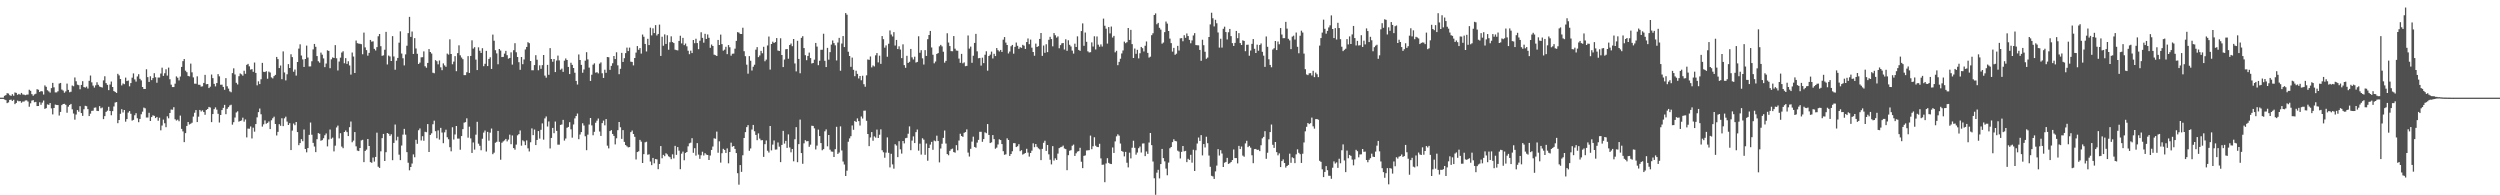 <svg xmlns="http://www.w3.org/2000/svg" width="1920" height="150"><path fill="#4f4f4f" d="M0 75h1v1H0zM1 75h1v1H1zM2 75h1v1H2zM3 73.59h1v2.827H3zM4 73.038h1v3.864H4zM5 71.562h1v7.633H5zM6 71.812h1v6.853H6zM7 73.112h1v3.639H7zM8 73.627h1v2.85H8zM9 72.356h1v5.175H9zM10 73.515h1v3.127H10zM11 71.036h1v8.933H11zM12 71.331h1v7.718H12zM13 72.805h1v4.47H13zM14 72.075h1v5.734H14zM15 72.707h1v4.912H15zM16 71.365h1v7.535H16zM17 72.544h1v5.5H17zM18 72.713h1v5.258H18zM19 73.121h1v4.06H19zM20 72.729h1v4.305H20zM21 72.594h1v5.379H21zM22 68.919h1v13.065H22zM23 69.745h1v9.615H23zM24 72.297h1v4.946H24zM25 73.515h1v3.399H25zM26 72.496h1v6.047H26zM27 71.965h1v6.283H27zM28 68.53h1v12.905H28zM29 68.939h1v12.449H29zM30 70.66h1v7.878H30zM31 69.942h1v10.549H31zM32 70.203h1v8.585H32zM33 72.576h1v4.619H33zM34 65.57h1v18.022H34zM35 66.678h1v16.388H35zM36 69.319h1v10.849H36zM37 70.203h1v10.33H37zM38 71.114h1v8.034H38zM39 67.687h1v15.544H39zM40 63.638h1v24.23H40zM41 67.081h1v15.843H41zM42 70.947h1v9.371H42zM43 70.944h1v9.652H43zM44 70.079h1v10.632H44zM45 64.158h1v24.564H45zM46 63.677h1v22.273H46zM47 68.777h1v11.975H47zM48 69.537h1v10.343H48zM49 71.21h1v8.533H49zM50 70.187h1v10.277H50zM51 64.199h1v22.376H51zM52 69.04h1v12.884H52zM53 70.862h1v9.776H53zM54 70.448h1v9.357H54zM55 65.675h1v18.311H55zM56 66.252h1v20.95H56zM57 59.514h1v32.369H57zM58 62.393h1v25.583H58zM59 65.016h1v19.526H59zM60 65.437h1v20.373H60zM61 68.564h1v13.017H61zM62 65.211h1v21.632H62zM63 62.382h1v26.603H63zM64 66.882h1v17.054H64zM65 67.303h1v13.967H65zM66 66.492h1v15.049H66zM67 67.971h1v15.841H67zM68 62.045h1v27.095H68zM69 58.026h1v29.263H69zM70 63.208h1v21.946H70zM71 65.733h1v19.263H71zM72 67.275h1v15.454H72zM73 65.559h1v16.976H73zM74 63.19h1v21.95H74zM75 65.115h1v20.169H75zM76 66.46h1v15.026H76zM77 66.85h1v16.365H77zM78 67.245h1v15.34H78zM79 61.732h1v29.757H79zM80 58.55h1v30.664H80zM81 63.833h1v22.067H81zM82 65.197h1v19.819H82zM83 69.205h1v12.818H83zM84 64.909h1v20.348H84zM85 62.599h1v25.937H85zM86 66.817h1v18.54H86zM87 69.914h1v11.831H87zM88 70.628h1v8.137H88zM89 71.395h1v6.979H89zM90 56.676h1v37.922H90zM91 57.909h1v34.266H91zM92 60.683h1v26.722H92zM93 65.572h1v18.288H93zM94 64.117h1v22.275H94zM95 64.659h1v19.796H95zM96 59.592h1v33.829H96zM97 62.242h1v29.188H97zM98 61.867h1v24.596H98zM99 66.314h1v18.986H99zM100 63.773h1v23.644H100zM101 59.663h1v32.98H101zM102 56.369h1v35.708H102zM103 60.99h1v27.51H103zM104 62.688h1v24.239H104zM105 58.74h1v32.087H105zM106 56.98h1v36.869H106zM107 60.528h1v30.794H107zM108 61.757h1v26.015H108zM109 66.84h1v18.927H109zM110 68.319h1v14.333H110zM111 68.344h1v14.875H111zM112 53.197h1v37.072H112zM113 59.214h1v31.078H113zM114 62.94h1v23.694H114zM115 58.58h1v34.356H115zM116 61.562h1v28.354H116zM117 59.967h1v28.604H117zM118 56.2h1v32.797H118zM119 59.356h1v31.305H119zM120 63.556h1v26.269H120zM121 59.544h1v33.172H121zM122 59.521h1v30.906H122zM123 56.451h1v43.646H123zM124 51.984h1v44.417H124zM125 58.273h1v33.575H125zM126 56.266h1v38.409H126zM127 53.174h1v44.527H127zM128 58.04h1v31.309H128zM129 51.904h1v38.968H129zM130 60.892h1v25.885H130zM131 65.037h1v19.091H131zM132 66.872h1v17.388H132zM133 66.891h1v15.425H133zM134 64.24h1v27.345H134zM135 58.672h1v33.907H135zM136 59.722h1v32.19H136zM137 61.732h1v31.408H137zM138 58.77h1v29.989H138zM139 51.384h1v47.572H139zM140 46.925h1v53.967H140zM141 45.309h1v63.868H141zM142 54.282h1v47.956H142zM143 55.474h1v41.263H143zM144 58.312h1v35.365H144zM145 58.683h1v36.887H145zM146 48.869h1v46.145H146zM147 55.57h1v38.693H147zM148 59.422h1v30.117H148zM149 64.279h1v22.293H149zM150 64.293h1v20.22H150zM151 58.621h1v35.111H151zM152 65.051h1v24.553H152zM153 65.135h1v19.279H153zM154 66.499h1v19.098H154zM155 66.312h1v18.441H155zM156 63.693h1v22.36H156zM157 57.481h1v30.661H157zM158 64.716h1v19.737H158zM159 64.533h1v19.19H159zM160 67.619h1v14.53H160zM161 66.579h1v15.985H161zM162 57.218h1v36.592H162zM163 60.027h1v27.576H163zM164 64.391h1v19.462H164zM165 66.357h1v16.15H165zM166 63.799h1v20.426H166zM167 56.948h1v30.474H167zM168 58.63h1v35.475H168zM169 65.099h1v23.204H169zM170 65h1v19.512H170zM171 66.76h1v16.068H171zM172 68.969h1v11.559H172zM173 60.004h1v27.693H173zM174 66.241h1v17.315H174zM175 68.056h1v14.246H175zM176 70.136h1v10.81H176zM177 70.876h1v9.574H177zM178 56.158h1v39.588H178zM179 52.494h1v41.378H179zM180 57.202h1v33.081H180zM181 63.611h1v22.744H181zM182 64.89h1v20.634H182zM183 58.502h1v34.928H183zM184 56.406h1v36.509H184zM185 57.072h1v35.47H185zM186 58.122h1v32.259H186zM187 54.323h1v39.142H187zM188 56.701h1v35.058H188zM189 49.841h1v55.704H189zM190 49.038h1v49.725H190zM191 50.926h1v47.942H191zM192 53.474h1v43.651H192zM193 53.089h1v53.232H193zM194 55.131h1v42.895H194zM195 48.049h1v53.051H195zM196 56.003h1v39.284H196zM197 65.531h1v24.605H197zM198 62.482h1v23.642H198zM199 64.561h1v18.78H199zM200 60.876h1v26.885H200zM201 48.262h1v48.993H201zM202 55.119h1v40.359H202zM203 55.328h1v37.16H203zM204 54.675h1v40.336H204zM205 60.471h1v33.871H205zM206 54.984h1v38.281H206zM207 55.701h1v43.406H207zM208 59.452h1v32.916H208zM209 60.217h1v30.597H209zM210 58.491h1v31.085H210zM211 57.509h1v37.711H211zM212 43.744h1v60.281H212zM213 45.419h1v55.866H213zM214 52.288h1v43.104H214zM215 50.313h1v46.326H215zM216 60.818h1v30.009H216zM217 39.48h1v57.386H217zM218 55.664h1v35.205H218zM219 61.739h1v27.862H219zM220 57.056h1v36.336H220zM221 49.271h1v46.745H221zM222 52.206h1v42.426H222zM223 41.661h1v73.568H223zM224 43.856h1v56.432H224zM225 55.108h1v39.769H225zM226 53.387h1v42.765H226zM227 58.083h1v35.592H227zM228 47.626h1v53.809H228zM229 37.351h1v74.163H229zM230 34.026h1v75.839H230zM231 42.652h1v64.186H231zM232 45.639h1v62.813H232zM233 51.409h1v48.071H233zM234 45.335h1v69.089H234zM235 35.005h1v81.989H235zM236 44.167h1v69.568H236zM237 51.038h1v52.536H237zM238 50.999h1v43.11H238zM239 47.04h1v56.45H239zM240 37.914h1v71.797H240zM241 33.746h1v78.782H241zM242 35.934h1v80.9H242zM243 43.039h1v63.854H243zM244 47.051h1v55.18H244zM245 48.134h1v54.646H245zM246 40.414h1v67.645H246zM247 42.002h1v65.615H247zM248 44.852h1v61.316H248zM249 51.565h1v52.31H249zM250 48.768h1v53.747H250zM251 38.665h1v73.765H251zM252 39.1h1v68.032H252zM253 52.366h1v47.123H253zM254 45.543h1v60.982H254zM255 44.06h1v61.595H255zM256 44.552h1v71.721H256zM257 34.685h1v77.21H257zM258 44.73h1v53.163H258zM259 54.115h1v42.358H259zM260 47.262h1v59.039H260zM261 44.291h1v57.999H261zM262 40.35h1v72.218H262zM263 39.359h1v74.45H263zM264 48.564h1v52.813H264zM265 44.637h1v55.555H265zM266 49.047h1v52.435H266zM267 47.044h1v57.455H267zM268 50.281h1v47.43H268zM269 57.285h1v36.045H269zM270 40.32h1v68.915H270zM271 43.428h1v64.578H271zM272 56.067h1v45.345H272zM273 31.105h1v81.284H273zM274 33.179h1v82.493H274zM275 33.497h1v82.504H275zM276 33.636h1v80.018H276zM277 33.95h1v73.877H277zM278 41.654h1v65.724H278zM279 25.063h1v99.455H279zM280 36.415h1v79.478H280zM281 38.503h1v76.416H281zM282 42.73h1v64.012H282zM283 40.599h1v71.515H283zM284 30.668h1v93.838H284zM285 32.016h1v93.04H285zM286 31.721h1v89.242H286zM287 37.521h1v86.574H287zM288 38.738h1v81.776H288zM289 36.186h1v65.711H289zM290 27.866h1v100.197H290zM291 26.097h1v102.868H291zM292 35.468h1v80.742H292zM293 42.872h1v63.23H293zM294 42.478h1v60.387H294zM295 38.198h1v85.473H295zM296 24.454h1v92.449H296zM297 49.487h1v52.644H297zM298 42.666h1v60.103H298zM299 43.375h1v60.98H299zM300 46.857h1v56.235H300zM301 27.727h1v95.317H301zM302 43.348h1v66.429H302zM303 53.558h1v42.092H303zM304 46.658h1v61.165H304zM305 44.515h1v60.51H305zM306 32.751h1v86.047H306zM307 24.074h1v98.924H307zM308 41.121h1v70.671H308zM309 44.742h1v58.654H309zM310 50.219h1v48.73H310zM311 41.78h1v61.634H311zM312 35.145h1v81.682H312zM313 25.422h1v99.558H313zM314 12.978h1v117.837H314zM315 28.294h1v99.975H315zM316 24.232h1v101.373H316zM317 41.441h1v77.116H317zM318 29.263h1v91.501H318zM319 37.216h1v70.137H319zM320 41.315h1v69.128H320zM321 49.141h1v50.886H321zM322 48.097h1v50.556H322zM323 44.016h1v63.87H323zM324 43.943h1v60.659H324zM325 39.484h1v68.585H325zM326 50.896h1v50.336H326zM327 52.016h1v49.538H327zM328 48.338h1v46.942H328zM329 37.674h1v79.052H329zM330 39.954h1v63.696H330zM331 41.109h1v61.268H331zM332 55.879h1v39.547H332zM333 56.255h1v36.404H333zM334 46.207h1v54.539H334zM335 46.983h1v59.181H335zM336 49.4h1v50.728H336zM337 46.438h1v60.767H337zM338 51.702h1v46.496H338zM339 53.92h1v47.844H339zM340 48.704h1v61.282H340zM341 50.201h1v51.415H341zM342 51.295h1v48.281H342zM343 41.16h1v64.257H343zM344 41.952h1v64.997H344zM345 30.228h1v82.817H345zM346 41.46h1v74.74H346zM347 49.365h1v48.368H347zM348 47.31h1v59.838H348zM349 43.11h1v60.181H349zM350 54.691h1v42.06H350zM351 40.789h1v65.663H351zM352 34.818h1v71.609H352zM353 42.478h1v72.522H353zM354 44.202h1v60.302H354zM355 45.486h1v53.68H355zM356 57.701h1v36.528H356zM357 57.703h1v36.111H357zM358 55.506h1v35.39H358zM359 43.101h1v62.614H359zM360 56.001h1v41.293H360zM361 42.936h1v63.369H361zM362 30.979h1v86.489H362zM363 37.326h1v72.083H363zM364 36.237h1v78.663H364zM365 45.767h1v57.645H365zM366 53.808h1v39.746H366zM367 36.36h1v73.983H367zM368 38.985h1v72.989H368zM369 40.64h1v74.782H369zM370 37.01h1v69.54H370zM371 50.864h1v50.952H371zM372 49.017h1v51.25H372zM373 39.061h1v77.334H373zM374 50.75h1v50.529H374zM375 45.277h1v62.781H375zM376 43.97h1v57.915H376zM377 52.931h1v45.789H377zM378 26.566h1v91.84H378zM379 31.284h1v85.972H379zM380 38.56h1v71.039H380zM381 41.029h1v67.858H381zM382 49.365h1v51.167H382zM383 37.619h1v71.295H383zM384 38.821h1v83.85H384zM385 43.824h1v65.791H385zM386 43.661h1v64.955H386zM387 41.185h1v66.654H387zM388 39.045h1v67.652H388zM389 42.403h1v66.212H389zM390 45.071h1v62.152H390zM391 44.469h1v58.947H391zM392 40.173h1v70.591H392zM393 49.601h1v54.461H393zM394 38.576h1v75.116H394zM395 33.176h1v81.778H395zM396 40.132h1v70.909H396zM397 43.767h1v60.188H397zM398 47.781h1v55.209H398zM399 53.593h1v46.606H399zM400 43.783h1v68.091H400zM401 49.29h1v58.478H401zM402 45.68h1v62.928H402zM403 38.001h1v73.445H403zM404 36.06h1v71.742H404zM405 32.417h1v81.508H405zM406 33.186h1v83.159H406zM407 46.866h1v62.403H407zM408 53.979h1v44.642H408zM409 53.961h1v49.826H409zM410 49.972h1v49.492H410zM411 42.405h1v69H411zM412 45.893h1v61.593H412zM413 53.95h1v46.693H413zM414 50.162h1v56.294H414zM415 52.828h1v46.878H415zM416 50.02h1v44.747H416zM417 42.224h1v65.035H417zM418 58.063h1v32.868H418zM419 59.672h1v29.757H419zM420 49.802h1v47.375H420zM421 57.456h1v35.832H421zM422 36.962h1v77.075H422zM423 45.291h1v60.618H423zM424 47.42h1v50.842H424zM425 45.321h1v56.979H425zM426 55.346h1v38.006H426zM427 46.49h1v54.033H427zM428 42.725h1v68.382H428zM429 46.39h1v64.692H429zM430 53.568h1v42.367H430zM431 52.709h1v42.87H431zM432 55.202h1v36.853H432zM433 46.614h1v61.387H433zM434 44.881h1v61.502H434zM435 46.06h1v52.097H435zM436 51.418h1v46.091H436zM437 56.873h1v36.958H437zM438 48.168h1v51.147H438zM439 49.825h1v55.903H439zM440 52.24h1v43.369H440zM441 55.872h1v35.081H441zM442 62.18h1v26.933H442zM443 64.911h1v22.282H443zM444 41.844h1v65.047H444zM445 46.078h1v57.221H445zM446 49.812h1v51.591H446zM447 55.84h1v38.814H447zM448 53.339h1v43.088H448zM449 46.591h1v58.084H449zM450 40.075h1v75.294H450zM451 45.621h1v57.796H451zM452 51.926h1v43.71H452zM453 62.171h1v28.444H453zM454 57.378h1v38.931H454zM455 49.677h1v54.214H455zM456 48.615h1v52.623H456zM457 55.801h1v38.471H457zM458 55.44h1v37.224H458zM459 56.374h1v34.637H459zM460 48.905h1v52.099H460zM461 47.928h1v56.471H461zM462 56.264h1v38.299H462zM463 59.857h1v32.763H463zM464 53.577h1v42.696H464zM465 55.93h1v35.534H465zM466 43.774h1v68.119H466zM467 43.989h1v69.975H467zM468 53.675h1v47.009H468zM469 50.601h1v49.357H469zM470 48.61h1v54.25H470zM471 43.025h1v61.346H471zM472 45.341h1v65.539H472zM473 40.116h1v66.061H473zM474 50.153h1v49.826H474zM475 57.003h1v36.672H475zM476 52.851h1v44.866H476zM477 40.585h1v66.059H477zM478 47.55h1v52.396H478zM479 44.719h1v64.214H479zM480 40.787h1v70.634H480zM481 36.539h1v75.837H481zM482 39.21h1v74.003H482zM483 36.571h1v76.365H483zM484 47.367h1v54.108H484zM485 47.559h1v52.701H485zM486 50.233h1v52.701H486zM487 44.531h1v60.529H487zM488 40.411h1v82.067H488zM489 35.355h1v81.447H489zM490 38.26h1v77.945H490zM491 36.907h1v70.513H491zM492 41.146h1v67.631H492zM493 26.546h1v98.64H493zM494 28.21h1v90.158H494zM495 33.719h1v75.612H495zM496 39.528h1v69.304H496zM497 29.782h1v89.078H497zM498 34.598h1v83.944H498zM499 21.224h1v102.827H499zM500 27.191h1v99.609H500zM501 21.78h1v99.499H501zM502 25.417h1v100.03H502zM503 19.279h1v102.859H503zM504 27.221h1v95.189H504zM505 26.042h1v103.898H505zM506 18.871h1v107.056H506zM507 42.934h1v69.254H507zM508 28.203h1v93.369H508zM509 35.143h1v83.788H509zM510 26.418h1v93.527H510zM511 33.726h1v83.983H511zM512 27.109h1v91.476H512zM513 38.173h1v81.916H513zM514 32.476h1v88.24H514zM515 27.917h1v94.34H515zM516 32.33h1v86.182H516zM517 33.094h1v88.572H517zM518 38.129h1v73.886H518zM519 38.516h1v80.403H519zM520 38.706h1v74.264H520zM521 31.444h1v84.255H521zM522 27.427h1v102.513H522zM523 33.307h1v84.704H523zM524 29.066h1v87.356H524zM525 34.673h1v88.402H525zM526 33.458h1v84.015H526zM527 35.607h1v81.14H527zM528 38.956h1v73.413H528zM529 41.615h1v68.462H529zM530 38.924h1v70.668H530zM531 40.743h1v65.415H531zM532 30.741h1v86.592H532zM533 33.163h1v80.671H533zM534 29.723h1v89.762H534zM535 33.096h1v76.834H535zM536 37.804h1v80.941H536zM537 31.306h1v90.666H537zM538 24.779h1v94.468H538zM539 29.082h1v87.448H539zM540 32.785h1v86.681H540zM541 25.941h1v91.737H541zM542 29.892h1v88.824H542zM543 26.463h1v92.593H543zM544 29.034h1v93.852H544zM545 36.713h1v82.749H545zM546 34.218h1v80.941H546zM547 35.31h1v77.253H547zM548 41.988h1v64.248H548zM549 42.416h1v64.131H549zM550 43.027h1v58.052H550zM551 30.686h1v86.594H551zM552 34.57h1v73.98H552zM553 26.555h1v98.299H553zM554 33.916h1v83.767H554zM555 38.908h1v75.395H555zM556 38.161h1v76.967H556zM557 35.953h1v81.513H557zM558 41.59h1v72.362H558zM559 34.634h1v90.783H559zM560 36.314h1v80.442H560zM561 42.746h1v66.8H561zM562 41.286h1v71.357H562zM563 41.144h1v70.959H563zM564 37.383h1v77.013H564zM565 31.38h1v86.184H565zM566 24.669h1v108.345H566zM567 25.047h1v116.755H567zM568 26.042h1v100.712H568zM569 26.136h1v105.86H569zM570 21.3h1v97.965H570zM571 39.306h1v66.697H571zM572 43.147h1v58.313H572zM573 49.67h1v47.981H573zM574 56.6h1v39.51H574zM575 43.133h1v72.68H575zM576 46.635h1v67.363H576zM577 54.179h1v45.29H577zM578 51.235h1v44.697H578zM579 49.697h1v51.11H579zM580 38.12h1v65.5H580zM581 36.195h1v71.453H581zM582 43.9h1v58.569H582zM583 42.622h1v63.811H583zM584 39.086h1v68.702H584zM585 40.917h1v66.686H585zM586 35.918h1v84.532H586zM587 47.031h1v63.729H587zM588 45.786h1v62.069H588zM589 34.918h1v80.829H589zM590 28.068h1v89.068H590zM591 53.435h1v43.31H591zM592 33.781h1v81.746H592zM593 31.998h1v79.045H593zM594 33.016h1v74.875H594zM595 32.32h1v82.566H595zM596 29.244h1v85.569H596zM597 38.8h1v70.609H597zM598 39.175h1v73.458H598zM599 29.388h1v95.139H599zM600 42.254h1v69.078H600zM601 51.514h1v48.993H601zM602 45.735h1v64.573H602zM603 37.811h1v70.373H603zM604 37.64h1v75.912H604zM605 45.094h1v58.112H605zM606 34.552h1v78.727H606zM607 33.43h1v83.58H607zM608 35.468h1v78.943H608zM609 29.949h1v93.978H609zM610 48.761h1v58.203H610zM611 54.836h1v42.799H611zM612 31.318h1v93.259H612zM613 45.268h1v65.436H613zM614 56.271h1v35.587H614zM615 29.107h1v88.43H615zM616 27.809h1v98.006H616zM617 36.891h1v73.181H617zM618 42.4h1v65.276H618zM619 46.25h1v62.3H619zM620 42.95h1v65.402H620zM621 40.4h1v72.337H621zM622 44.582h1v66.51H622zM623 48.738h1v47.819H623zM624 48.392h1v48.308H624zM625 45.838h1v52.698H625zM626 32.975h1v81.824H626zM627 35.795h1v76.004H627zM628 50.068h1v49.448H628zM629 46.628h1v57.881H629zM630 38.251h1v71.616H630zM631 38.171h1v77.224H631zM632 25.93h1v88.62H632zM633 46.719h1v54.129H633zM634 51.494h1v47.887H634zM635 36.749h1v75.619H635zM636 45.831h1v57.835H636zM637 40.061h1v74.891H637zM638 34.254h1v82.119H638zM639 31.08h1v85.427H639zM640 33.117h1v87.475H640zM641 34.822h1v79.741H641zM642 46.417h1v50.968H642zM643 32.639h1v85.596H643zM644 29.079h1v88.045H644zM645 54.325h1v42.76H645zM646 33.428h1v82.131H646zM647 27.702h1v96.345H647zM648 36.166h1v90.22H648zM649 10.059h1v125.132H649zM650 11.293h1v119.794H650zM651 39.709h1v69.128H651zM652 43.009h1v63.271H652zM653 51.308h1v53.312H653zM654 44.231h1v52.115H654zM655 53.609h1v46.066H655zM656 58.532h1v34.321H656zM657 54.3h1v39.405H657zM658 56.738h1v34.184H658zM659 60.285h1v32.763H659zM660 58.344h1v38.064H660zM661 61.62h1v27.839H661zM662 58.143h1v32.909H662zM663 64.666h1v20.371H663zM664 66.611h1v18.336H664zM665 57.873h1v34.889H665zM666 45.667h1v57.242H666zM667 45.973h1v66.237H667zM668 43.364h1v62.222H668zM669 51.782h1v49.659H669zM670 50.278h1v57.814H670zM671 51.061h1v53.685H671zM672 42.471h1v63.218H672zM673 40.773h1v58.748H673zM674 47.928h1v58.064H674zM675 42.746h1v60.714H675zM676 49.052h1v50.3H676zM677 27.713h1v87.702H677zM678 30.105h1v86.818H678zM679 36.628h1v84.537H679zM680 34.891h1v82.314H680zM681 43.581h1v61.964H681zM682 33.563h1v83.779H682zM683 23.41h1v105.145H683zM684 26.539h1v91.588H684zM685 28.027h1v98.242H685zM686 24.664h1v104.852H686zM687 34.957h1v75.786H687zM688 30.688h1v81.085H688zM689 37.685h1v82.971H689zM690 35.571h1v72.877H690zM691 38.047h1v76.622H691zM692 44.648h1v73.337H692zM693 34.037h1v74.246H693zM694 50.002h1v60.119H694zM695 52.091h1v54.061H695zM696 42.838h1v63.017H696zM697 48.319h1v54.413H697zM698 47.456h1v49.597H698zM699 37.589h1v77.784H699zM700 44.048h1v63.932H700zM701 45.667h1v59.103H701zM702 43.513h1v66.372H702zM703 48.029h1v53.472H703zM704 47.587h1v51.891H704zM705 27.855h1v87.869H705zM706 40.521h1v69.803H706zM707 38.537h1v80.181H707zM708 44.817h1v61.376H708zM709 49.578h1v57.711H709zM710 38.503h1v80.366H710zM711 42.954h1v67.258H711zM712 30.13h1v93.294H712zM713 26.878h1v86.782H713zM714 23.735h1v87.34H714zM715 36.468h1v72.476H715zM716 42.016h1v73.044H716zM717 48.653h1v59.302H717zM718 47.253h1v61.215H718zM719 41.416h1v62.795H719zM720 40.773h1v67.471H720zM721 35.591h1v89.135H721zM722 34.474h1v79.588H722zM723 35.619h1v74.774H723zM724 39.725h1v66.134H724zM725 48.136h1v52.135H725zM726 46.758h1v63.449H726zM727 25.559h1v92.749H727zM728 32.657h1v86.61H728zM729 35.374h1v80.499H729zM730 39.278h1v75.349H730zM731 39.352h1v74.761H731zM732 27.715h1v89.084H732zM733 37.37h1v79.874H733zM734 38.791h1v72.703H734zM735 38.972h1v76.503H735zM736 45.014h1v62.909H736zM737 48.228h1v54.491H737zM738 41.391h1v63.065H738zM739 48.624h1v56.491H739zM740 47.903h1v54.065H740zM741 50.839h1v50.591H741zM742 50.583h1v48.771H742zM743 27.251h1v89.924H743zM744 37.344h1v82.875H744zM745 35.802h1v78.457H745zM746 48.237h1v60.52H746zM747 42.81h1v62.142H747zM748 32.97h1v79.883H748zM749 26.031h1v87.439H749zM750 39.423h1v70.087H750zM751 44.735h1v62.687H751zM752 44.501h1v56.713H752zM753 50.384h1v50.835H753zM754 44.273h1v64.626H754zM755 48.507h1v58.318H755zM756 42.055h1v59.588H756zM757 39.372h1v62.916H757zM758 54.25h1v41.051H758zM759 43h1v60.636H759zM760 41.92h1v67.956H760zM761 39.629h1v69.689H761zM762 44.891h1v58.84H762zM763 41.295h1v65.566H763zM764 43.078h1v71.126H764zM765 36.928h1v76.452H765zM766 38.532h1v72.426H766zM767 39.519h1v67.475H767zM768 38.324h1v69.24H768zM769 39.89h1v70.769H769zM770 30.469h1v85.64H770zM771 28.473h1v90.405H771zM772 32.712h1v85.798H772zM773 34.552h1v71.666H773zM774 41.084h1v66.418H774zM775 39.567h1v80.206H775zM776 35.525h1v82.724H776zM777 34.518h1v81.673H777zM778 41.228h1v68.714H778zM779 36.01h1v73.946H779zM780 32.657h1v80.304H780zM781 35.168h1v77.141H781zM782 37.548h1v73.214H782zM783 36.255h1v79.883H783zM784 36.765h1v78.563H784zM785 34.41h1v84.335H785zM786 35.062h1v83.056H786zM787 37.56h1v79.929H787zM788 32.288h1v81.984H788zM789 29.556h1v87.642H789zM790 33.959h1v86.29H790zM791 30.396h1v87.107H791zM792 36.633h1v79.068H792zM793 39.942h1v70.142H793zM794 42.815h1v70.238H794zM795 33.511h1v77.063H795zM796 36.076h1v76.645H796zM797 35.442h1v78.494H797zM798 29.876h1v84.786H798zM799 25.356h1v97.617H799zM800 42.881h1v71.451H800zM801 34.973h1v74.683H801zM802 40.576h1v67.491H802zM803 33.984h1v81.934H803zM804 40.018h1v71.35H804zM805 30.551h1v87.963H805zM806 28.278h1v94.381H806zM807 29.988h1v96.265H807zM808 35.603h1v76.649H808zM809 25.372h1v97.894H809zM810 27.063h1v94.536H810zM811 28.903h1v93.907H811zM812 27.958h1v90.032H812zM813 37.045h1v76.738H813zM814 34.644h1v78.432H814zM815 33.27h1v79.455H815zM816 33.005h1v78.819H816zM817 38.031h1v76.001H817zM818 30.144h1v84.404H818zM819 39.013h1v91.685H819zM820 30.929h1v88.27H820zM821 34.422h1v81.348H821zM822 35.694h1v79.657H822zM823 38.841h1v73.095H823zM824 41.169h1v69.899H824zM825 33.549h1v86.217H825zM826 36.092h1v81.657H826zM827 27.908h1v88.505H827zM828 38.342h1v77.732H828zM829 39.061h1v74.463H829zM830 23.884h1v100.33H830zM831 17.995h1v111.156H831zM832 35.181h1v84.548H832zM833 25.012h1v94.321H833zM834 32.101h1v83.479H834zM835 39.448h1v75.995H835zM836 40.288h1v75.01H836zM837 40.098h1v64.067H837zM838 32.565h1v82.014H838zM839 35.731h1v76.585H839zM840 27.866h1v77.539H840zM841 37.988h1v73.93H841zM842 28.008h1v84.848H842zM843 34.307h1v78.668H843zM844 35.916h1v74.523H844zM845 34.076h1v87.558H845zM846 35.731h1v90.824H846zM847 14.264h1v112.156H847zM848 19.764h1v120.147H848zM849 22.012h1v103.529H849zM850 33.469h1v88.02H850zM851 20.798h1v104.298H851zM852 25.626h1v100.165H852zM853 20.403h1v105.619H853zM854 28.825h1v84.406H854zM855 27.564h1v89.872H855zM856 40.196h1v68.377H856zM857 39.027h1v65.69H857zM858 50.075h1v53.067H858zM859 47.523h1v56.695H859zM860 45.083h1v65.152H860zM861 41.064h1v74.866H861zM862 38.747h1v77.853H862zM863 31.945h1v88.164H863zM864 33.188h1v83.422H864zM865 32.412h1v92.566H865zM866 21.526h1v107.05H866zM867 30.679h1v86.567H867zM868 22.95h1v98.725H868zM869 33.9h1v79.547H869zM870 44.547h1v63.545H870zM871 37.283h1v76.251H871zM872 41.329h1v77.464H872zM873 38.237h1v78.906H873zM874 44.868h1v68.95H874zM875 40.929h1v71.625H875zM876 36.047h1v81.076H876zM877 37.003h1v73.22H877zM878 39.548h1v70.565H878zM879 35.11h1v84.798H879zM880 31.844h1v84.466H880zM881 40.585h1v77.595H881zM882 44.234h1v65.207H882zM883 43.51h1v58.645H883zM884 27.056h1v84.417H884zM885 25.546h1v98.535H885zM886 11.538h1v125.358H886zM887 10.304h1v139.325H887zM888 18.615h1v114.01H888zM889 17.578h1v112.834H889zM890 21.373h1v115.651H890zM891 22.755h1v103.239H891zM892 33.552h1v80.822H892zM893 32.68h1v88.764H893zM894 24.664h1v99.265H894zM895 16.55h1v112.959H895zM896 18.105h1v116.498H896zM897 23.829h1v101.044H897zM898 29.67h1v84.202H898zM899 33.115h1v79.789H899zM900 39.617h1v69.519H900zM901 36.784h1v70.169H901zM902 42.068h1v66.168H902zM903 41.224h1v67.338H903zM904 35.218h1v80.515H904zM905 38.811h1v77.615H905zM906 29.462h1v92.229H906zM907 29.281h1v87.372H907zM908 31.693h1v80.446H908zM909 27.058h1v89.18H909zM910 29.054h1v86.791H910zM911 25.683h1v98.819H911zM912 27.713h1v94.248H912zM913 30.618h1v92.188H913zM914 33.215h1v85.658H914zM915 31.043h1v93.873H915zM916 27.232h1v87.757H916zM917 25.443h1v105.862H917zM918 34.628h1v80.753H918zM919 34.769h1v75.475H919zM920 34.815h1v70.794H920zM921 38.326h1v69.888H921zM922 46.701h1v57.105H922zM923 30.54h1v88.824H923zM924 34.705h1v75.951H924zM925 39.752h1v73.504H925zM926 45.156h1v59.865H926zM927 44.243h1v65.713H927zM928 28.425h1v91.051H928zM929 18.761h1v109.327H929zM930 9.782h1v125.235H930zM931 14.021h1v121.449H931zM932 20.29h1v117.137H932zM933 15.216h1v116.434H933zM934 17.85h1v109.32H934zM935 24.916h1v89.627H935zM936 36.536h1v82.925H936zM937 29.736h1v85.598H937zM938 36.541h1v81.355H938zM939 22.135h1v106.127H939zM940 20.487h1v104.477H940zM941 24.621h1v99.723H941zM942 30.311h1v90.913H942zM943 24.799h1v101.083H943zM944 22.206h1v103.131H944zM945 27.757h1v96.645H945zM946 33.105h1v89.801H946zM947 35.262h1v79.51H947zM948 32.943h1v88.457H948zM949 23.763h1v97.652H949zM950 29.324h1v96.18H950zM951 25.47h1v86.571H951zM952 33.08h1v81.419H952zM953 34.557h1v77.977H953zM954 30.961h1v88.517H954zM955 31.419h1v88.963H955zM956 39.32h1v70.801H956zM957 34.396h1v73.733H957zM958 34.298h1v78.677H958zM959 42.787h1v69.256H959zM960 38.795h1v74.591H960zM961 33.691h1v85.553H961zM962 30.011h1v95.349H962zM963 37.491h1v77.052H963zM964 40.718h1v73.639H964zM965 34.3h1v80.865H965zM966 38.967h1v76.011H966zM967 34.557h1v81.492H967zM968 33.36h1v78.194H968zM969 39.766h1v66.477H969zM970 42.744h1v62.383H970zM971 51.379h1v49.38H971zM972 28.029h1v93.935H972zM973 35.93h1v81.357H973zM974 45.541h1v61.469H974zM975 49.855h1v51.586H975zM976 51.647h1v44.019H976zM977 38.033h1v73.181H977zM978 37.065h1v76.512H978zM979 31.467h1v77.599H979zM980 38.443h1v78.391H980zM981 31.883h1v87.409H981zM982 33.978h1v83.82H982zM983 21.542h1v106.775H983zM984 26.511h1v97.203H984zM985 29.331h1v93.072H985zM986 29.306h1v95.901H986zM987 16.77h1v111.966H987zM988 21.952h1v105.537H988zM989 29.803h1v96.867H989zM990 31.004h1v87.002H990zM991 37.717h1v87.311H991zM992 28.127h1v92.687H992zM993 27.406h1v94.083H993zM994 30.357h1v94.93H994zM995 24.987h1v93.552H995zM996 35.953h1v78.753H996zM997 40.885h1v76.478H997zM998 27.459h1v90.959H998zM999 23.55h1v101.6H999zM1000 25.005h1v93.053H1000zM1001 41.183h1v68.235H1001zM1002 53.153h1v47.73H1002zM1003 57.172h1v40.195H1003zM1004 57.685h1v36.803H1004zM1005 56.303h1v39.036H1005zM1006 56.168h1v38.434H1006zM1007 57.939h1v32.392H1007zM1008 54.382h1v42.664H1008zM1009 59.248h1v39.558H1009zM1010 55.733h1v35.77H1010zM1011 57.024h1v34.367H1011zM1012 59.251h1v32.701H1012zM1013 35.005h1v88.499H1013zM1014 29.258h1v95.031H1014zM1015 25.024h1v105.017H1015zM1016 15.118h1v120.895H1016zM1017 22.115h1v109.918H1017zM1018 25.832h1v101.744H1018zM1019 23.73h1v106.988H1019zM1020 21.112h1v113.852H1020zM1021 19.453h1v115.578H1021zM1022 11.824h1v125.479H1022zM1023 22.272h1v106.532H1023zM1024 29.221h1v94.745H1024zM1025 21.602h1v103.983H1025zM1026 30.336h1v94.404H1026zM1027 17.53h1v111.398H1027zM1028 21.579h1v100.336H1028zM1029 30.1h1v95.271H1029zM1030 35.891h1v79.522H1030zM1031 39.249h1v71.648H1031zM1032 38.246h1v84.99H1032zM1033 37.42h1v94.798H1033zM1034 30.05h1v85.619H1034zM1035 34.117h1v87.434H1035zM1036 27.969h1v91.03H1036zM1037 33.794h1v85.935H1037zM1038 26.399h1v96.171H1038zM1039 19.938h1v107.04H1039zM1040 29.251h1v93.182H1040zM1041 34.932h1v80.108H1041zM1042 31.371h1v84.761H1042zM1043 34.925h1v85.908H1043zM1044 34.774h1v83.877H1044zM1045 27.054h1v91.453H1045zM1046 36.035h1v78.409H1046zM1047 31.252h1v85.315H1047zM1048 34.094h1v82.353H1048zM1049 21.785h1v101.078H1049zM1050 23.863h1v100.76H1050zM1051 32.3h1v90.433H1051zM1052 28.246h1v93.259H1052zM1053 30.933h1v87.093H1053zM1054 39.388h1v80.948H1054zM1055 36.255h1v84.31H1055zM1056 35.065h1v81.364H1056zM1057 34.367h1v77.517H1057zM1058 45.152h1v63.099H1058zM1059 42.515h1v73.701H1059zM1060 22.506h1v101.513H1060zM1061 17.825h1v111.373H1061zM1062 21.327h1v110.856H1062zM1063 14.82h1v121.714H1063zM1064 15.266h1v117.759H1064zM1065 26.45h1v102.669H1065zM1066 20.972h1v120.598H1066zM1067 23.637h1v105.413H1067zM1068 16.96h1v112.518H1068zM1069 19.146h1v114.173H1069zM1070 25.443h1v98.565H1070zM1071 20.146h1v107.549H1071zM1072 19.556h1v101.222H1072zM1073 33.041h1v88.76H1073zM1074 30.524h1v89.803H1074zM1075 32.247h1v87.631H1075zM1076 36.15h1v82.49H1076zM1077 39.068h1v81.442H1077zM1078 37.786h1v82.056H1078zM1079 33.218h1v78.102H1079zM1080 36.747h1v80.206H1080zM1081 35.465h1v86.464H1081zM1082 27.411h1v106.8H1082zM1083 21.716h1v101.273H1083zM1084 27.949h1v93.236H1084zM1085 23.3h1v104.708H1085zM1086 30.08h1v98.457H1086zM1087 28.269h1v91.147H1087zM1088 28.775h1v98.954H1088zM1089 29.544h1v87.61H1089zM1090 33.842h1v84.804H1090zM1091 32.952h1v86.075H1091zM1092 32.538h1v80.62H1092zM1093 32.723h1v86.098H1093zM1094 33.891h1v82.058H1094zM1095 25.04h1v87.146H1095zM1096 37.8h1v75.45H1096zM1097 37.136h1v74.873H1097zM1098 30.997h1v87.951H1098zM1099 19.036h1v116.148H1099zM1100 22.282h1v107.791H1100zM1101 23.206h1v99.414H1101zM1102 19.302h1v110.254H1102zM1103 24.63h1v93.401H1103zM1104 10.142h1v120.311H1104zM1105 17.235h1v116.786H1105zM1106 22.247h1v108.141H1106zM1107 11.721h1v118.803H1107zM1108 21.062h1v108.862H1108zM1109 13.477h1v113.994H1109zM1110 16.166h1v119.004H1110zM1111 20.554h1v107.995H1111zM1112 22.03h1v101.849H1112zM1113 24.994h1v95.056H1113zM1114 27.086h1v99.542H1114zM1115 27.56h1v93.296H1115zM1116 29.659h1v96.324H1116zM1117 32.222h1v85.699H1117zM1118 31.089h1v85.949H1118zM1119 32.384h1v88.83H1119zM1120 35.403h1v79.567H1120zM1121 28.006h1v91.694H1121zM1122 28.095h1v97.659H1122zM1123 32.874h1v92.809H1123zM1124 27.338h1v89.947H1124zM1125 38.413h1v84.031H1125zM1126 26.729h1v96.027H1126zM1127 34.412h1v87.734H1127zM1128 20.055h1v101.488H1128zM1129 33.984h1v90.989H1129zM1130 33.238h1v84.033H1130zM1131 22.087h1v101.051H1131zM1132 16.718h1v110.712H1132zM1133 17.13h1v115.132H1133zM1134 22.723h1v104.85H1134zM1135 30.524h1v95.773H1135zM1136 31.126h1v94.527H1136zM1137 25.47h1v97.082H1137zM1138 28.944h1v96.475H1138zM1139 24.749h1v96.514H1139zM1140 34.987h1v81.266H1140zM1141 30.249h1v89.16H1141zM1142 26.182h1v98.375H1142zM1143 29.315h1v87.132H1143zM1144 33.224h1v89.68H1144zM1145 31.265h1v85.003H1145zM1146 26.18h1v97.372H1146zM1147 28.175h1v100.977H1147zM1148 26.488h1v93.094H1148zM1149 28.219h1v100.522H1149zM1150 24.994h1v100.916H1150zM1151 33.014h1v83.433H1151zM1152 32.556h1v82.497H1152zM1153 29.539h1v85.75H1153zM1154 30.121h1v97.178H1154zM1155 29.372h1v86.981H1155zM1156 21.902h1v103.731H1156zM1157 28.736h1v90.806H1157zM1158 35.371h1v82.783H1158zM1159 21.792h1v99.522H1159zM1160 23.536h1v102.461H1160zM1161 31.572h1v85.612H1161zM1162 31.856h1v79.732H1162zM1163 36.156h1v78.954H1163zM1164 27.038h1v103.015H1164zM1165 25.191h1v101.366H1165zM1166 28.766h1v96.098H1166zM1167 30.661h1v89.098H1167zM1168 36.262h1v89.929H1168zM1169 37.411h1v72.44H1169zM1170 34.325h1v76.738H1170zM1171 37.136h1v79.281H1171zM1172 36.124h1v81.918H1172zM1173 38.997h1v79.732H1173zM1174 43.108h1v66.679H1174zM1175 30.716h1v86.116H1175zM1176 26.516h1v89.666H1176zM1177 25.214h1v96.379H1177zM1178 26.516h1v106.217H1178zM1179 33.506h1v86.754H1179zM1180 38.077h1v71.325H1180zM1181 28.663h1v88.608H1181zM1182 31.201h1v92.719H1182zM1183 31.425h1v80.655H1183zM1184 28.846h1v85.209H1184zM1185 42.599h1v73.104H1185zM1186 29.897h1v89.144H1186zM1187 41.597h1v69.657H1187zM1188 34.831h1v80.861H1188zM1189 28.024h1v89.329H1189zM1190 29.464h1v88.405H1190zM1191 36.319h1v78.073H1191zM1192 35.561h1v78.07H1192zM1193 33.913h1v78.888H1193zM1194 37.134h1v72.943H1194zM1195 37.461h1v68.443H1195zM1196 35.522h1v78.741H1196zM1197 21.808h1v104.472H1197zM1198 21.034h1v106.249H1198zM1199 26.463h1v95.333H1199zM1200 29.478h1v91.314H1200zM1201 30.103h1v87.404H1201zM1202 18.842h1v116.663H1202zM1203 14.024h1v115.051H1203zM1204 16.331h1v113.742H1204zM1205 21.309h1v104.001H1205zM1206 29.588h1v87.414H1206zM1207 37.747h1v74.553H1207zM1208 37.926h1v81.289H1208zM1209 36.626h1v76.743H1209zM1210 40.279h1v71.199H1210zM1211 37.301h1v78.464H1211zM1212 32.588h1v79.634H1212zM1213 31.416h1v91.106H1213zM1214 33.126h1v87.739H1214zM1215 33.577h1v81.362H1215zM1216 25.715h1v88.311H1216zM1217 31.1h1v88.08H1217zM1218 34.559h1v78.991H1218zM1219 33.501h1v75.85H1219zM1220 33.616h1v77.487H1220zM1221 43.149h1v74.216H1221zM1222 38.573h1v68.441H1222zM1223 40.283h1v69.508H1223zM1224 32.362h1v82.856H1224zM1225 37.145h1v84.733H1225zM1226 39.654h1v72.321H1226zM1227 44.348h1v64.91H1227zM1228 37.848h1v66.734H1228zM1229 42.499h1v62H1229zM1230 37.186h1v73.092H1230zM1231 36.935h1v71.208H1231zM1232 42.773h1v62.422H1232zM1233 42.041h1v63.497H1233zM1234 37.619h1v71.3H1234zM1235 32.71h1v81.238H1235zM1236 36.564h1v80.131H1236zM1237 38.713h1v76.917H1237zM1238 34.989h1v79.387H1238zM1239 27.29h1v95.077H1239zM1240 35.351h1v84.969H1240zM1241 31.787h1v82.911H1241zM1242 27.88h1v87.029H1242zM1243 36.871h1v72.254H1243zM1244 37.962h1v79.215H1244zM1245 39.299h1v72.566H1245zM1246 27.246h1v92.451H1246zM1247 33.211h1v88.739H1247zM1248 29.977h1v92.756H1248zM1249 29.173h1v94.775H1249zM1250 32.254h1v87.647H1250zM1251 29.409h1v90.35H1251zM1252 23.479h1v98.471H1252zM1253 32.92h1v89.693H1253zM1254 34.877h1v79.918H1254zM1255 33.394h1v81.611H1255zM1256 31.114h1v92.232H1256zM1257 24.337h1v102.905H1257zM1258 21.911h1v107.528H1258zM1259 22.923h1v102.93H1259zM1260 26.807h1v97.562H1260zM1261 24.069h1v99.787H1261zM1262 25.033h1v107.114H1262zM1263 28.244h1v102.701H1263zM1264 31.052h1v88.929H1264zM1265 33.886h1v91.257H1265zM1266 25.465h1v102.582H1266zM1267 15.376h1v114.662H1267zM1268 23.458h1v100.357H1268zM1269 25.147h1v95.85H1269zM1270 23.712h1v99.096H1270zM1271 30.325h1v89.046H1271zM1272 35.11h1v85.537H1272zM1273 22.121h1v103.804H1273zM1274 32.659h1v90.815H1274zM1275 49.2h1v48.56H1275zM1276 57.239h1v38.414H1276zM1277 59.539h1v32.33H1277zM1278 62.51h1v25.431H1278zM1279 58.541h1v31.634H1279zM1280 64.668h1v20.282H1280zM1281 62.739h1v20.902H1281zM1282 61.592h1v24.502H1282zM1283 63.89h1v20.332H1283zM1284 54.405h1v41.749H1284zM1285 56.122h1v39.941H1285zM1286 58.651h1v33.479H1286zM1287 59.706h1v30.277H1287zM1288 62.061h1v28.414H1288zM1289 60.024h1v30.229H1289zM1290 54.465h1v44.578H1290zM1291 53.497h1v39.995H1291zM1292 58.507h1v30.483H1292zM1293 60.258h1v28.398H1293zM1294 60.038h1v28.531H1294zM1295 51.192h1v46.663H1295zM1296 55.749h1v40.037H1296zM1297 61.8h1v25.413H1297zM1298 63.844h1v20.561H1298zM1299 66.252h1v16.251H1299zM1300 59.546h1v33.806H1300zM1301 55.019h1v43.323H1301zM1302 59.585h1v33.996H1302zM1303 62.098h1v24.891H1303zM1304 66.218h1v17.432H1304zM1305 58.694h1v35.88H1305zM1306 42.162h1v68.849H1306zM1307 47.495h1v58.995H1307zM1308 53.185h1v54.468H1308zM1309 53.714h1v52.133H1309zM1310 54.449h1v46.846H1310zM1311 38.585h1v72.458H1311zM1312 32.311h1v81.014H1312zM1313 51.466h1v52.9H1313zM1314 52.382h1v52.456H1314zM1315 55.064h1v40.291H1315zM1316 56.776h1v29.233H1316zM1317 29.725h1v89.201H1317zM1318 51.942h1v41.978H1318zM1319 58.82h1v29.251H1319zM1320 62.103h1v25.457H1320zM1321 61.604h1v30.426H1321zM1322 41.451h1v61.007H1322zM1323 47.541h1v49.476H1323zM1324 62.043h1v25.212H1324zM1325 62.105h1v28.267H1325zM1326 60.835h1v31.508H1326zM1327 49.258h1v51.925H1327zM1328 37.763h1v75.715H1328zM1329 56.234h1v35.427H1329zM1330 62.469h1v23.101H1330zM1331 62.894h1v24.786H1331zM1332 55.925h1v37.855H1332zM1333 35.387h1v80.005H1333zM1334 48.688h1v53.751H1334zM1335 58.518h1v34.912H1335zM1336 55.117h1v31.998H1336zM1337 68.136h1v14.905H1337zM1338 56.831h1v35.697H1338zM1339 33.87h1v85.8H1339zM1340 51.121h1v61.19H1340zM1341 61.349h1v29.194H1341zM1342 61.366h1v28.421H1342zM1343 64.561h1v21.119H1343zM1344 36.93h1v76.095H1344zM1345 48.45h1v56.922H1345zM1346 56.946h1v36.114H1346zM1347 60.775h1v24.292H1347zM1348 64.101h1v23.697H1348zM1349 52.462h1v38.48H1349zM1350 22.511h1v109.826H1350zM1351 36.25h1v78.428H1351zM1352 49.109h1v49.002H1352zM1353 61.478h1v27.523H1353zM1354 63.835h1v23.854H1354zM1355 56.257h1v39.343H1355zM1356 57.355h1v35.393H1356zM1357 61.844h1v24.038H1357zM1358 62.81h1v25.363H1358zM1359 67.662h1v17.489H1359zM1360 69.008h1v12.982H1360zM1361 64.224h1v21.147H1361zM1362 68.024h1v15.766H1362zM1363 66.911h1v15.01H1363zM1364 67.836h1v14.287H1364zM1365 69.498h1v11.499H1365zM1366 62.993h1v23.616H1366zM1367 56.529h1v35.482H1367zM1368 64.561h1v21.151H1368zM1369 68.365h1v13.763H1369zM1370 69.692h1v11.096H1370zM1371 70.665h1v9.245H1371zM1372 63.558h1v22.078H1372zM1373 66.822h1v15.628H1373zM1374 68.839h1v11.476H1374zM1375 69.926h1v10.224H1375zM1376 66.38h1v16.244H1376zM1377 63.499h1v20.936H1377zM1378 59.425h1v28.901H1378zM1379 61.411h1v26.45H1379zM1380 65.405h1v18.629H1380zM1381 66.019h1v15.914H1381zM1382 70.045h1v10.712H1382zM1383 63.661h1v25.798H1383zM1384 66.119h1v21.815H1384zM1385 68.55h1v13.426H1385zM1386 67.541h1v15.285H1386zM1387 66.238h1v16.832H1387zM1388 66.09h1v16.521H1388zM1389 62.924h1v22.625H1389zM1390 58.823h1v29.419H1390zM1391 62.954h1v24.955H1391zM1392 67.344h1v16.512H1392zM1393 66.158h1v17.977H1393zM1394 65.286h1v21.009H1394zM1395 64.293h1v21.859H1395zM1396 64.229h1v18.878H1396zM1397 68.118h1v14.646H1397zM1398 67.406h1v15.509H1398zM1399 62.006h1v28.757H1399zM1400 57.458h1v31.955H1400zM1401 62.608h1v26.889H1401zM1402 63.494h1v22.687H1402zM1403 66.996h1v15.752H1403zM1404 62.913h1v20.675H1404zM1405 61.494h1v29.835H1405zM1406 67.511h1v15.374H1406zM1407 70.118h1v10.389H1407zM1408 70.928h1v8.608H1408zM1409 71.143h1v8.405H1409zM1410 54.078h1v44.642H1410zM1411 55.962h1v35.814H1411zM1412 63.441h1v21.797H1412zM1413 66.312h1v17.617H1413zM1414 64.549h1v21.575H1414zM1415 63.945h1v22.09H1415zM1416 60.397h1v30.048H1416zM1417 63.764h1v23.793H1417zM1418 59.775h1v28.581H1418zM1419 62.121h1v24.15H1419zM1420 59.349h1v27.64H1420zM1421 57.303h1v37.83H1421zM1422 60.564h1v29.203H1422zM1423 60.324h1v28.922H1423zM1424 62.169h1v25.363H1424zM1425 59.15h1v32.181H1425zM1426 56.076h1v37.505H1426zM1427 58.642h1v34.23H1427zM1428 64.879h1v21.293H1428zM1429 65.847h1v18.766H1429zM1430 67.14h1v16.093H1430zM1431 67.976h1v17.748H1431zM1432 53.487h1v41.737H1432zM1433 59.225h1v30.611H1433zM1434 61.533h1v26.562H1434zM1435 60.095h1v29.224H1435zM1436 60.658h1v25.317H1436zM1437 55.41h1v36.175H1437zM1438 56.252h1v36.178H1438zM1439 54.38h1v37.787H1439zM1440 59.042h1v31.749H1440zM1441 64.101h1v22.527H1441zM1442 53.769h1v46.038H1442zM1443 51.812h1v48.178H1443zM1444 52.986h1v44.997H1444zM1445 54.224h1v38.032H1445zM1446 57.248h1v34.067H1446zM1447 58.804h1v32.493H1447zM1448 53.593h1v42.513H1448zM1449 58.667h1v34.607H1449zM1450 64.842h1v23.161H1450zM1451 66.822h1v15.727H1451zM1452 66.879h1v19.309H1452zM1453 57.729h1v30.677H1453zM1454 59.576h1v31.241H1454zM1455 57.674h1v35.379H1455zM1456 54.664h1v36.912H1456zM1457 52.311h1v39.634H1457zM1458 50.07h1v52.941H1458zM1459 43.462h1v62.129H1459zM1460 48.264h1v60.186H1460zM1461 49.26h1v48.219H1461zM1462 55.79h1v40.05H1462zM1463 57.681h1v37.109H1463zM1464 52.679h1v45.768H1464zM1465 51.066h1v52.033H1465zM1466 54.066h1v40.043H1466zM1467 60.132h1v29.444H1467zM1468 62.972h1v23.676H1468zM1469 62.65h1v22.98H1469zM1470 59.491h1v37.819H1470zM1471 64.948h1v26.118H1471zM1472 63.874h1v23.511H1472zM1473 63.831h1v24.25H1473zM1474 65.055h1v18.835H1474zM1475 59.64h1v31.158H1475zM1476 58.257h1v31.897H1476zM1477 63.881h1v24.166H1477zM1478 62.972h1v29.291H1478zM1479 64.346h1v19.409H1479zM1480 64.536h1v18.51H1480zM1481 63.794h1v23.877H1481zM1482 59.095h1v28.778H1482zM1483 67.227h1v16.986H1483zM1484 67.108h1v15.919H1484zM1485 64.561h1v19.194H1485zM1486 57.417h1v38.785H1486zM1487 54.076h1v38.732H1487zM1488 59.322h1v29.263H1488zM1489 65.009h1v20.403H1489zM1490 67.85h1v14.17H1490zM1491 63.991h1v19.082H1491zM1492 59.532h1v29.789H1492zM1493 65.453h1v17.583H1493zM1494 69.022h1v13.9H1494zM1495 70.177h1v9.819H1495zM1496 70.212h1v9.62H1496zM1497 53.494h1v43.076H1497zM1498 56.227h1v39.339H1498zM1499 58.71h1v34.585H1499zM1500 57.225h1v37.874H1500zM1501 52.94h1v41.941H1501zM1502 53.689h1v42.683H1502zM1503 51.244h1v46.544H1503zM1504 48.96h1v53.619H1504zM1505 58.784h1v33.772H1505zM1506 54.575h1v44.264H1506zM1507 54.671h1v39.384H1507zM1508 51.105h1v46.905H1508zM1509 52.966h1v44.527H1509zM1510 52.581h1v42.616H1510zM1511 46.612h1v62.667H1511zM1512 55.735h1v41.566H1512zM1513 50.242h1v50.815H1513zM1514 43.563h1v58.114H1514zM1515 60.935h1v28.077H1515zM1516 61.858h1v23.951H1516zM1517 61.805h1v29.574H1517zM1518 65.456h1v18.654H1518zM1519 41.732h1v66.354H1519zM1520 44.071h1v59.174H1520zM1521 54.936h1v42.204H1521zM1522 53.739h1v45.992H1522zM1523 58.175h1v35.866H1523zM1524 56.298h1v39.435H1524zM1525 52.382h1v42.669H1525zM1526 49.567h1v45.441H1526zM1527 50.4h1v50.538H1527zM1528 51.221h1v46.065H1528zM1529 59.07h1v33.447H1529zM1530 38.118h1v79.606H1530zM1531 49.347h1v52.39H1531zM1532 49.022h1v49.27H1532zM1533 39.622h1v64.211H1533zM1534 53.481h1v39.641H1534zM1535 32.941h1v70.277H1535zM1536 37.617h1v68.329H1536zM1537 59.019h1v32.085H1537zM1538 51.267h1v50.224H1538zM1539 47.019h1v53.896H1539zM1540 48.905h1v49.396H1540zM1541 25.612h1v102.525H1541zM1542 32.478h1v79.094H1542zM1543 39.02h1v73.731H1543zM1544 35.104h1v76.551H1544zM1545 43.018h1v68.087H1545zM1546 35.351h1v77.121H1546zM1547 24.213h1v103.269H1547zM1548 35.779h1v78.098H1548zM1549 41.022h1v75.969H1549zM1550 39.015h1v72.097H1550zM1551 42.924h1v62.932H1551zM1552 41.389h1v76.967H1552zM1553 36.8h1v87.361H1553zM1554 40.407h1v69.323H1554zM1555 47.841h1v59.634H1555zM1556 51.423h1v47.906H1556zM1557 45.705h1v54.452H1557zM1558 28.423h1v96.958H1558zM1559 29.478h1v89.728H1559zM1560 31.455h1v83.062H1560zM1561 34.394h1v71.597H1561zM1562 44.609h1v59.382H1562zM1563 33.254h1v79.409H1563zM1564 34.232h1v86.635H1564zM1565 36.907h1v93.134H1565zM1566 37.072h1v75.328H1566zM1567 47.296h1v59.261H1567zM1568 46.404h1v65.658H1568zM1569 38.576h1v79.439H1569zM1570 37.45h1v64.129H1570zM1571 49.324h1v48.26H1571zM1572 47.305h1v54.019H1572zM1573 39.409h1v75.539H1573zM1574 29.372h1v93.536H1574zM1575 32.492h1v79.293H1575zM1576 48.502h1v51.263H1576zM1577 46.573h1v55.974H1577zM1578 49.443h1v53.964H1578zM1579 28.507h1v78.148H1579zM1580 31.684h1v89.327H1580zM1581 41.837h1v69.114H1581zM1582 43.494h1v67.986H1582zM1583 41.084h1v62.845H1583zM1584 47.495h1v56.487H1584zM1585 48.013h1v54.07H1585zM1586 55.497h1v42.376H1586zM1587 52.05h1v43.051H1587zM1588 31.995h1v78.796H1588zM1589 48.917h1v55.745H1589zM1590 43.668h1v58.65H1590zM1591 19.606h1v109.583H1591zM1592 25.861h1v102.884H1592zM1593 40.631h1v72.77H1593zM1594 40.746h1v65.528H1594zM1595 51.672h1v51.737H1595zM1596 19.617h1v104.649H1596zM1597 18.594h1v104.578H1597zM1598 31.345h1v83.426H1598zM1599 48.102h1v62.809H1599zM1600 38.047h1v74.296H1600zM1601 31.256h1v94.278H1601zM1602 27.406h1v96.098H1602zM1603 21.938h1v108.093H1603zM1604 28.862h1v92.243H1604zM1605 27.567h1v92.039H1605zM1606 42.062h1v67.807H1606zM1607 28.409h1v95.171H1607zM1608 25.2h1v101.998H1608zM1609 28.867h1v85.626H1609zM1610 35.893h1v77.249H1610zM1611 45.14h1v55.578H1611zM1612 36.076h1v83.905H1612zM1613 29.491h1v90.211H1613zM1614 38.711h1v66.022H1614zM1615 38.345h1v79.982H1615zM1616 44.746h1v60.927H1616zM1617 37.665h1v76.633H1617zM1618 32.252h1v89.934H1618zM1619 39.944h1v66.619H1619zM1620 49.159h1v48.464H1620zM1621 42.879h1v66.061H1621zM1622 42.503h1v64.511H1622zM1623 27.988h1v92.287H1623zM1624 25.408h1v98.224H1624zM1625 35.925h1v88.073H1625zM1626 46.069h1v54.39H1626zM1627 56.724h1v39.073H1627zM1628 40.022h1v65.582H1628zM1629 39.722h1v70.183H1629zM1630 33.87h1v79.886H1630zM1631 42.448h1v61.524H1631zM1632 54.263h1v37.745H1632zM1633 54.556h1v39.725H1633zM1634 37.5h1v76.567H1634zM1635 34.845h1v81.08H1635zM1636 34.367h1v74.246H1636zM1637 41.123h1v68.194H1637zM1638 45.767h1v58.171H1638zM1639 49.921h1v49.897H1639zM1640 35.172h1v79.755H1640zM1641 28.711h1v82.211H1641zM1642 39.635h1v64.269H1642zM1643 52.4h1v53.639H1643zM1644 46.948h1v54.82H1644zM1645 38.315h1v70.547H1645zM1646 32.79h1v81.998H1646zM1647 34.614h1v83.616H1647zM1648 31.462h1v79.039H1648zM1649 35.305h1v69.679H1649zM1650 39.26h1v64.481H1650zM1651 26.239h1v92.822H1651zM1652 28.629h1v85.614H1652zM1653 39.1h1v78.254H1653zM1654 44.204h1v61.469H1654zM1655 45.877h1v58.636H1655zM1656 36.303h1v81.039H1656zM1657 42.158h1v61.112H1657zM1658 45.49h1v57.382H1658zM1659 39.098h1v73.458H1659zM1660 36.971h1v72.323H1660zM1661 30.048h1v82.632H1661zM1662 29.652h1v88.988H1662zM1663 45.747h1v64.289H1663zM1664 34.241h1v79.313H1664zM1665 41.48h1v64.868H1665zM1666 40.098h1v68.4H1666zM1667 38.466h1v77.022H1667zM1668 32.623h1v72.428H1668zM1669 33.412h1v79.709H1669zM1670 41.302h1v66.294H1670zM1671 46.573h1v53.456H1671zM1672 46.445h1v56.786H1672zM1673 52.274h1v49.309H1673zM1674 50.272h1v42.639H1674zM1675 40.768h1v60.927H1675zM1676 57.067h1v37.169H1676zM1677 49.29h1v52.09H1677zM1678 30.48h1v91.68H1678zM1679 24.413h1v96.253H1679zM1680 35.225h1v79.448H1680zM1681 50.471h1v49.389H1681zM1682 51.956h1v47.391H1682zM1683 31.268h1v91.021H1683zM1684 33.886h1v77.333H1684zM1685 34.14h1v74.9H1685zM1686 37.44h1v77.148H1686zM1687 40.432h1v64.825H1687zM1688 38.058h1v80.108H1688zM1689 40.038h1v72.829H1689zM1690 42.142h1v62.513H1690zM1691 40.253h1v71.637H1691zM1692 48.454h1v53.93H1692zM1693 43.153h1v64.726H1693zM1694 28.027h1v100.552H1694zM1695 29.091h1v96.8H1695zM1696 30.803h1v82.772H1696zM1697 39.828h1v69.355H1697zM1698 45.129h1v56.562H1698zM1699 23.044h1v104.468H1699zM1700 28.711h1v85.161H1700zM1701 36.703h1v73.426H1701zM1702 36.237h1v84.454H1702zM1703 38.216h1v75.573H1703zM1704 30.194h1v96.922H1704zM1705 31.645h1v97.965H1705zM1706 33.332h1v78.187H1706zM1707 40.334h1v73.449H1707zM1708 40.643h1v70.6H1708zM1709 28.86h1v90.6H1709zM1710 28.802h1v90.911H1710zM1711 38.525h1v74.843H1711zM1712 43.668h1v66.363H1712zM1713 42.199h1v69.478H1713zM1714 42.657h1v69.137H1714zM1715 33.682h1v73.575H1715zM1716 34.998h1v74.74H1716zM1717 35.387h1v74.765H1717zM1718 27.125h1v88.682H1718zM1719 40.748h1v72.129H1719zM1720 32.673h1v92.365H1720zM1721 36.53h1v80.11H1721zM1722 43.071h1v60.394H1722zM1723 45.614h1v50.842H1723zM1724 53.313h1v44.129H1724zM1725 53.245h1v41.833H1725zM1726 55.373h1v38.922H1726zM1727 53.595h1v39.078H1727zM1728 56.678h1v31.527H1728zM1729 61.78h1v24.884H1729zM1730 65.794h1v17.86H1730zM1731 63.739h1v22.346H1731zM1732 62.949h1v26.292H1732zM1733 67.234h1v15.097H1733zM1734 62.157h1v23.458H1734zM1735 65.586h1v16.937H1735zM1736 65.208h1v18.157H1736zM1737 60.32h1v28.865H1737zM1738 63.151h1v26.494H1738zM1739 60.677h1v25.033H1739zM1740 62.583h1v23.062H1740zM1741 66.055h1v17.448H1741zM1742 63.934h1v22.978H1742zM1743 59.839h1v29.249H1743zM1744 61.182h1v24.825H1744zM1745 64.222h1v20.872H1745zM1746 64.288h1v19.938H1746zM1747 59.328h1v30.714H1747zM1748 54.68h1v36.045H1748zM1749 57.452h1v32.234H1749zM1750 63.46h1v22.573H1750zM1751 64.684h1v19.268H1751zM1752 68.465h1v13.014H1752zM1753 66.866h1v16.832H1753zM1754 66.174h1v17.775H1754zM1755 67.026h1v16.217H1755zM1756 70.885h1v8.51H1756zM1757 69.811h1v10.272H1757zM1758 69.804h1v9.096H1758zM1759 65.643h1v17.093H1759zM1760 61.979h1v27.253H1760zM1761 62.521h1v26.773H1761zM1762 64.224h1v25.2H1762zM1763 65.453h1v18.084H1763zM1764 64.861h1v20.06H1764zM1765 65.927h1v16.894H1765zM1766 64.38h1v21.584H1766zM1767 67.257h1v15.072H1767zM1768 67.069h1v14.894H1768zM1769 66.788h1v15.207H1769zM1770 62.091h1v22.641H1770zM1771 65.497h1v19.325H1771zM1772 68.969h1v11.403H1772zM1773 67.625h1v14.214H1773zM1774 65.723h1v17.031H1774zM1775 63.19h1v23.699H1775zM1776 63.796h1v21.339H1776zM1777 67.271h1v13.77H1777zM1778 71.544h1v7.008H1778zM1779 68.097h1v13.543H1779zM1780 69.896h1v11.957H1780zM1781 64.263h1v20.467H1781zM1782 64.412h1v19.943H1782zM1783 62.469h1v25.088H1783zM1784 59.1h1v35.667H1784zM1785 62.741h1v29.004H1785zM1786 60.885h1v22.692H1786zM1787 62.402h1v23.896H1787zM1788 64.954h1v20.336H1788zM1789 64.419h1v21.064H1789zM1790 64.927h1v21.33H1790zM1791 64.476h1v20.833H1791zM1792 64.746h1v20.945H1792zM1793 62.803h1v25.134H1793zM1794 63.16h1v21.978H1794zM1795 63.771h1v23.571H1795zM1796 65.435h1v19.089H1796zM1797 64.137h1v18.894H1797zM1798 67.058h1v16.542H1798zM1799 65.701h1v19.435H1799zM1800 62.981h1v22.811H1800zM1801 62.725h1v22.982H1801zM1802 66.666h1v17.832H1802zM1803 69.269h1v14.905H1803zM1804 68.269h1v12.856H1804zM1805 65.124h1v19.915H1805zM1806 66.064h1v19.16H1806zM1807 64.97h1v20.35H1807zM1808 65.467h1v19.769H1808zM1809 68.839h1v12.564H1809zM1810 67.003h1v17.185H1810zM1811 66.312h1v16.388H1811zM1812 70.157h1v10.126H1812zM1813 71.416h1v7.553H1813zM1814 72.15h1v5.573H1814zM1815 72.62h1v4.408H1815zM1816 67.921h1v14.447H1816zM1817 68.156h1v14.26H1817zM1818 69.521h1v10.982H1818zM1819 71.395h1v6.83H1819zM1820 72.212h1v5.827H1820zM1821 72.837h1v4.408H1821zM1822 70.038h1v10.51H1822zM1823 72.176h1v5.875H1823zM1824 72.272h1v5.306H1824zM1825 73.466h1v3.079H1825zM1826 73.876h1v2.454H1826zM1827 73.826h1v2.557H1827zM1828 27.77h1v94.374H1828zM1829 54.284h1v40.513H1829zM1830 62.446h1v25.541H1830zM1831 65.584h1v17.455H1831zM1832 68.118h1v14.305H1832zM1833 71.42h1v7.61H1833zM1834 46.532h1v55.338H1834zM1835 62.679h1v23.829H1835zM1836 67.744h1v15.26H1836zM1837 70.285h1v8.936H1837zM1838 70.919h1v8.302H1838zM1839 71.809h1v5.992H1839zM1840 45.982h1v59.57H1840zM1841 24.561h1v100.488H1841zM1842 22.442h1v102.044H1842zM1843 17.043h1v109.67H1843zM1844 20.938h1v111.506H1844zM1845 22.243h1v112.445H1845zM1846 11.71h1v123.342H1846zM1847 5.779h1v130.581H1847zM1848 36.701h1v80.824H1848zM1849 40.219h1v59.055H1849zM1850 47.406h1v53.52H1850zM1851 51.169h1v46.441H1851zM1852 17.278h1v109.393H1852zM1853 22.62h1v109.208H1853zM1854 44.575h1v62.271H1854zM1855 53.757h1v44.456H1855zM1856 57.552h1v34.72H1856zM1857 61.125h1v24.834H1857zM1858 65.25h1v21.568H1858zM1859 67.683h1v15.521H1859zM1860 68.243h1v13.967H1860zM1861 69.836h1v10.751H1861zM1862 70.75h1v8.201H1862zM1863 72.144h1v6.342H1863zM1864 71.599h1v6.175H1864zM1865 72.748h1v4.147H1865zM1866 73.375h1v3.172H1866zM1867 73.835h1v2.742H1867zM1868 73.897h1v2.406H1868zM1869 73.938h1v2.136H1869zM1870 74.364h1v1.518H1870zM1871 74.387h1v1.279H1871zM1872 74.648h1v1H1872zM1873 74.604h1v1H1873zM1874 74.746h1v1H1874zM1875 74.815h1v1H1875zM1876 74.888h1v1H1876zM1877 74.906h1v1H1877zM1878 74.913h1v1H1878zM1879 74.954h1v1H1879zM1880 74.968h1v1H1880zM1881 74.982h1v1H1881zM1882 75.005h1v1H1882zM1883 75.002h1v1H1883zM1884 75.007h1v1H1884zM1885 75.005h1v1H1885zM1886 75.002h1v1H1886zM1887 75h1v1H1887zM1888 75h1v1H1888zM1889 75h1v1H1889zM1890 75h1v1H1890zM1891 75h1v1H1891zM1892 75h1v1H1892zM1893 75h1v1H1893zM1894 75h1v1H1894zM1895 75h1v1H1895zM1896 75h1v1H1896zM1897 75h1v1H1897zM1898 75h1v1H1898zM1899 75h1v1H1899zM1900 75h1v1H1900zM1901 75h1v1H1901zM1902 75h1v1H1902zM1903 75h1v1H1903zM1904 75h1v1H1904zM1905 75h1v1H1905zM1906 75h1v1H1906zM1907 75h1v1H1907zM1908 75h1v1H1908zM1909 75h1v1H1909zM1910 75h1v1H1910zM1911 75h1v1H1911zM1912 75h1v1H1912zM1913 75h1v1H1913zM1914 75h1v1H1914zM1915 75h1v1H1915zM1916 75h1v1H1916zM1917 75h1v1H1917zM1918 75h1v1H1918zM1919 75h1v1H1919z"/></svg>
